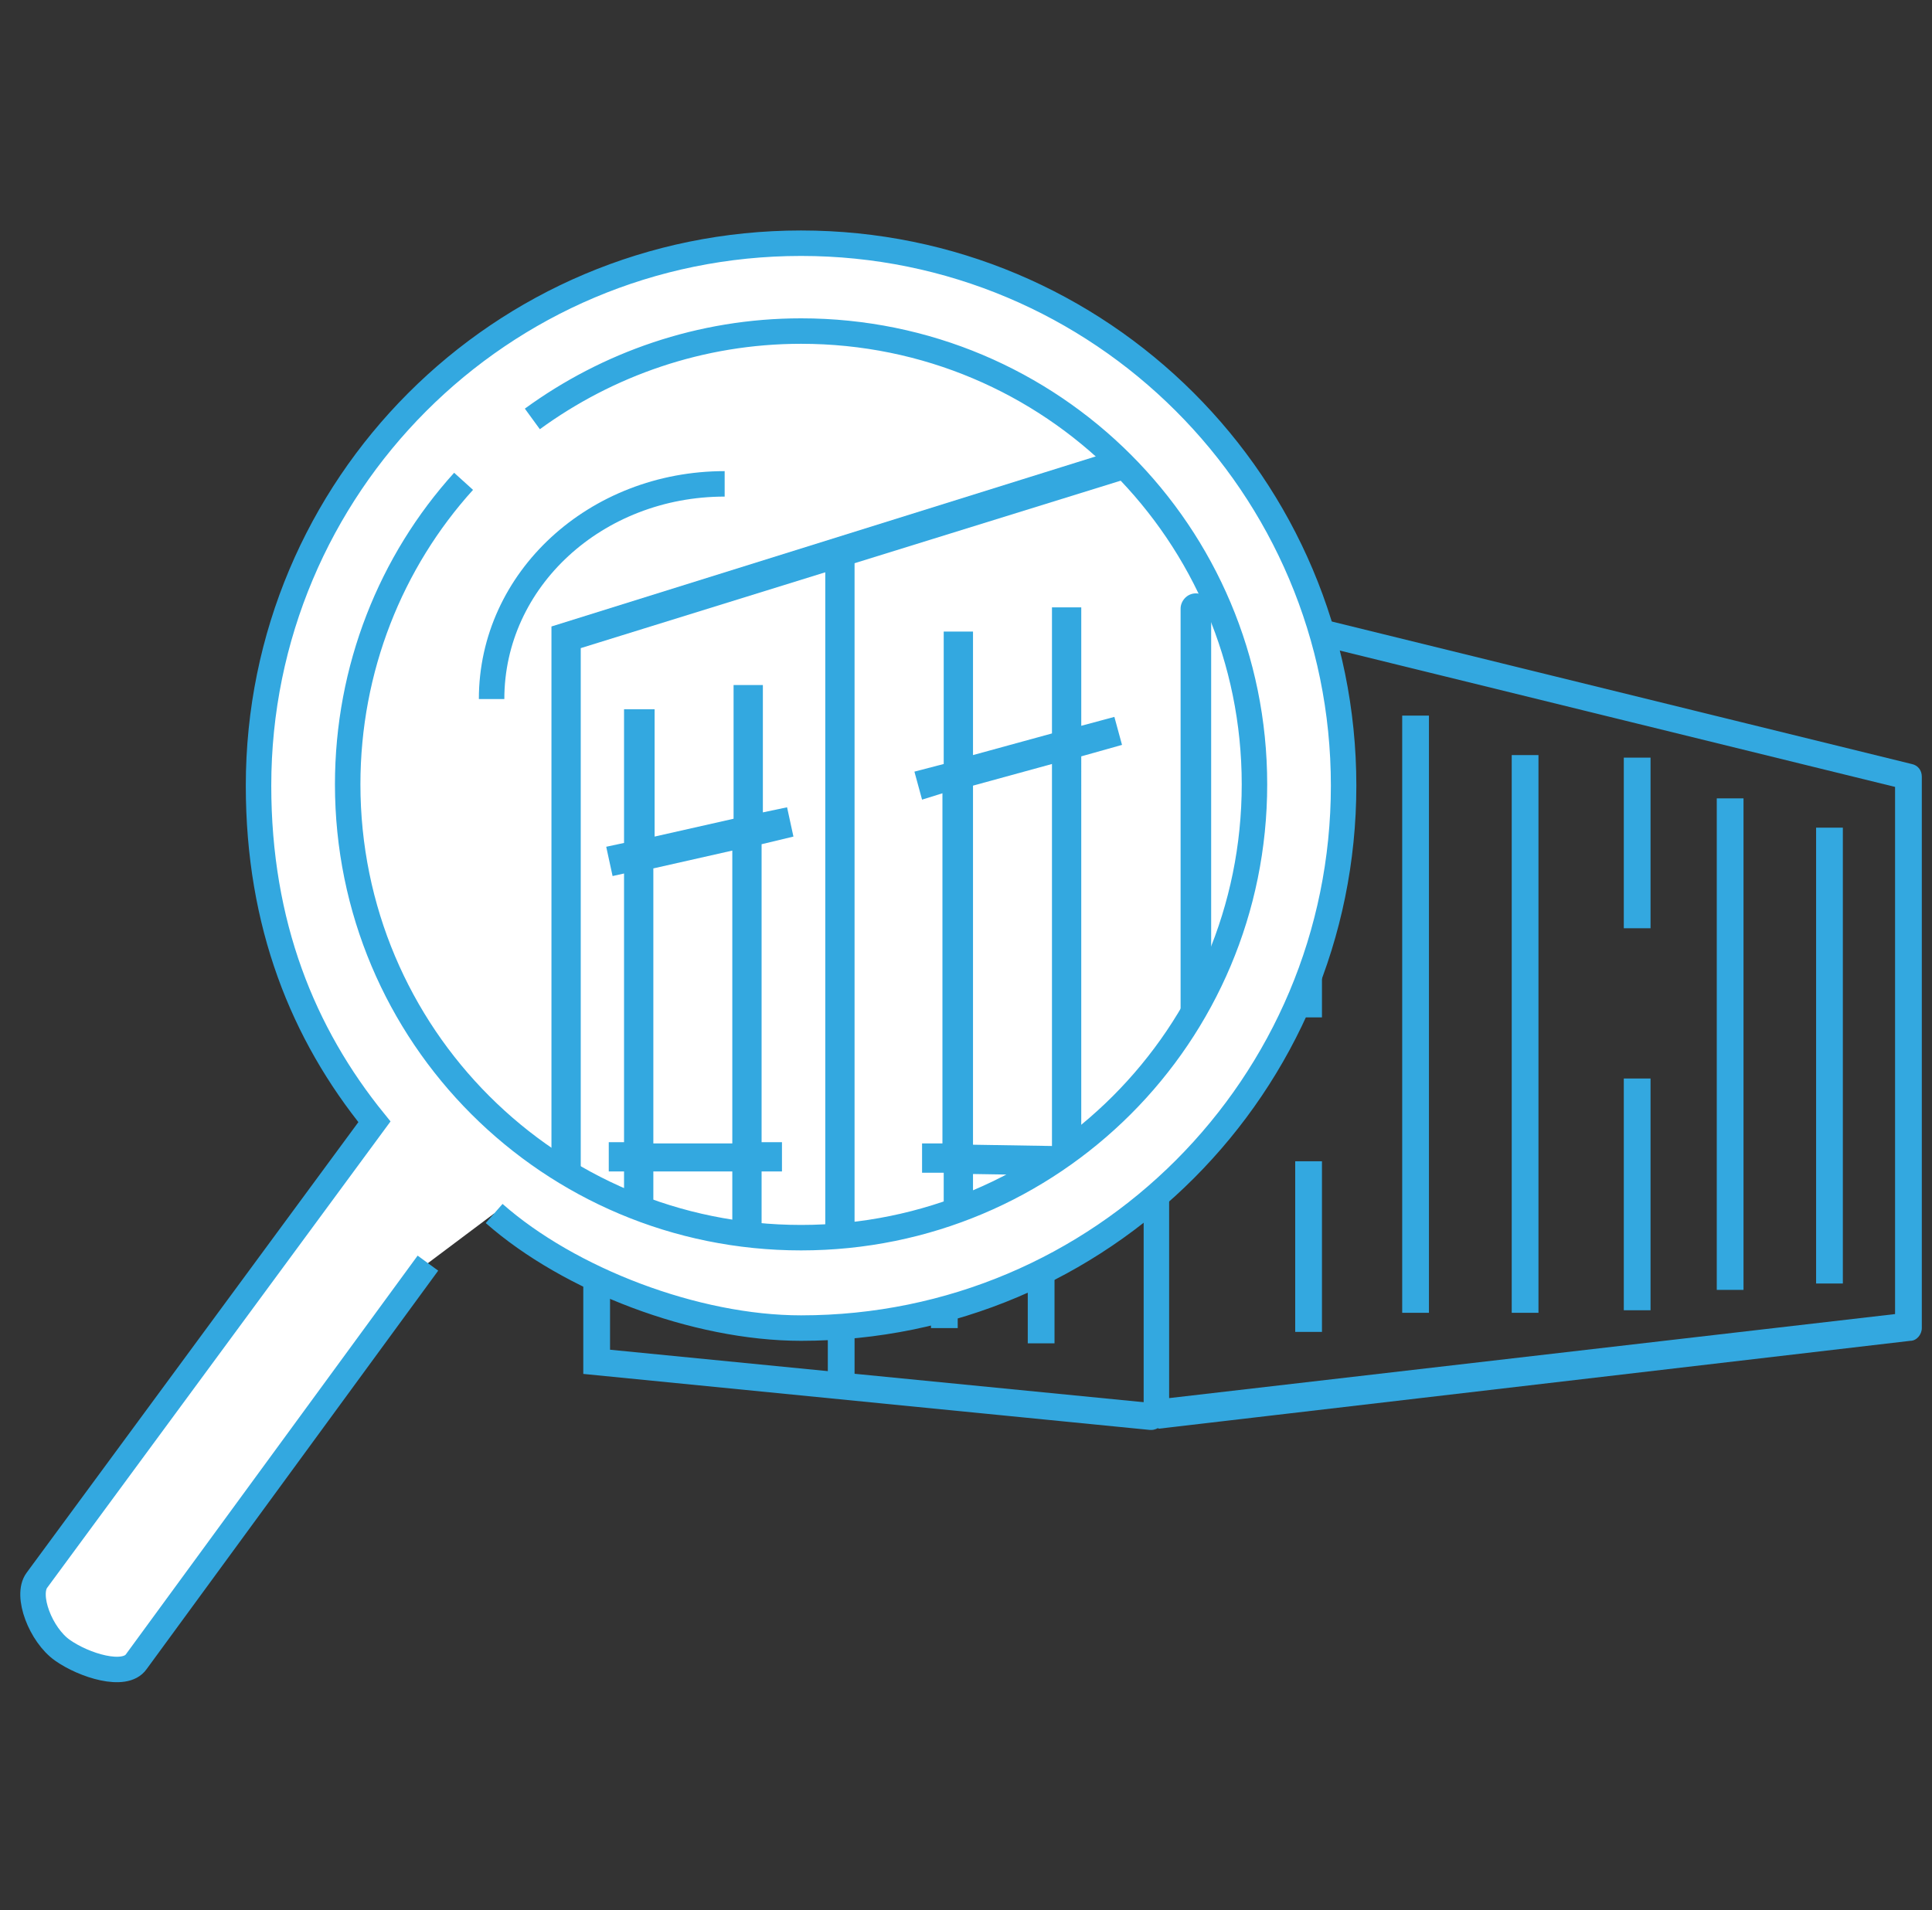 <?xml version="1.0" encoding="utf-8"?>
<!-- Generator: Adobe Illustrator 21.0.0, SVG Export Plug-In . SVG Version: 6.00 Build 0)  -->
<svg version="1.1" id="Layer_1" xmlns="http://www.w3.org/2000/svg" xmlns:xlink="http://www.w3.org/1999/xlink" x="0px" y="0px"
	 viewBox="0 0 151.7 150" style="enable-background:new 0 0 151.7 150;" xml:space="preserve">
<rect x="0" y="0" width="151.7" height="150" fill="#333333" stroke="none"/>
<style type="text/css">
	.st0{fill:none;stroke:#33A8E0;stroke-width:2;stroke-miterlimit:10;}
	.st1{fill:#33A8E0;}
	.st2{fill:none;stroke:#33A8E0;stroke-width:2;stroke-linecap:round;stroke-linejoin:round;stroke-miterlimit:10;}
	.st3{fill:none;stroke:#33A8E0;stroke-width:2;stroke-linecap:round;stroke-miterlimit:10;}
	.st4{fill:#FFFFFF;}
	.st5{fill:none;stroke:#33A8E0;stroke-width:2;stroke-miterlimit:10;stroke-dasharray:9.243,3.962;}
	.st6{fill:none;stroke:#000000;stroke-width:2;stroke-miterlimit:10;}
	.st7{fill:#FFFFFF;stroke:#33A8E0;stroke-width:2;stroke-miterlimit:10;}
	.st8{fill:none;stroke:#33A8E0;stroke-width:2;stroke-linejoin:round;stroke-miterlimit:10;}
	.st9{fill:#FFFFFF;stroke:#33A8E0;stroke-width:2;stroke-linecap:round;stroke-miterlimit:10;}
	.st10{fill:#FFFFFF;stroke:#33A8E0;stroke-width:2;stroke-linecap:round;stroke-linejoin:round;stroke-miterlimit:10;}
	.st11{fill:none;stroke:#36A7E0;stroke-width:2;stroke-miterlimit:10;}
	.st12{fill:#FFFFFF;stroke:#36A7E0;stroke-width:2;stroke-linecap:round;stroke-miterlimit:10;}
	.st13{fill:none;stroke:#36A7E0;stroke-width:2;stroke-linecap:round;stroke-miterlimit:10;}
	.st14{fill:none;stroke:#36A7E0;stroke-width:2;stroke-linecap:round;stroke-linejoin:round;stroke-miterlimit:10;}
	.st15{fill:#FFFFFF;stroke:#36A7E0;stroke-width:2;stroke-linecap:round;stroke-linejoin:round;stroke-miterlimit:10;}
	.st16{fill:#FFFFFF;stroke:#000000;stroke-width:2;stroke-linecap:round;stroke-miterlimit:10;}
	.st17{fill:#FFFFFF;stroke:#36A7E0;stroke-width:2;stroke-miterlimit:10;}
	.st18{fill:#36A7E0;}
	.st19{fill:none;stroke:#33A8E0;stroke-width:4;stroke-miterlimit:10;}
	.st20{clip-path:url(#SVGID_2_);fill:none;stroke:#36A7E0;stroke-width:2;stroke-miterlimit:10;}
	.st21{clip-path:url(#SVGID_2_);fill:#33A8E0;}
	.st22{clip-path:url(#SVGID_4_);}
	.st23{clip-path:url(#SVGID_6_);}
</style>
<g>
	<path class="st1" d="M90.4,112.3c0,0-0.1,0-0.1,0l-44.5-4.4V58.2l39.9-12.4c0.5-0.2,1.1,0.1,1.3,0.7c0.2,0.5-0.1,1.1-0.7,1.3
		l-38.4,12V106l42.7,4.2c0.6,0.1,1,0.6,0.9,1.1C91.4,111.9,90.9,112.3,90.4,112.3z"/>
	<rect x="101.7" y="55.4" class="st1" width="2.1" height="24.5"/>
	<rect x="101.7" y="91.2" class="st1" width="2.1" height="13.4"/>
	<rect x="127.5" y="84.7" class="st1" width="2.1" height="18.2"/>
	<rect x="127.5" y="59.5" class="st1" width="2.1" height="13.4"/>
	<rect x="142.6" y="65" class="st1" width="2.1" height="35.8"/>
	<rect x="110.1" y="56.2" class="st1" width="2.1" height="46.9"/>
	<rect x="118.7" y="59.3" class="st1" width="2.1" height="43.8"/>
	<rect x="134.8" y="62.7" class="st1" width="2.1" height="38.6"/>
	<path class="st1" d="M90.8,112.1c-0.3,0-0.5-0.1-0.7-0.3c-0.2-0.2-0.3-0.5-0.3-0.8l0-54.2c0-0.6,0.5-1,1-1h0c0.6,0,1,0.5,1,1l0,53
		l57-6.6V61.8l-57-14l0,4.3c0,0.6-0.5,1-1,1h0c-0.6,0-1-0.5-1-1l0-5.6c0-0.3,0.1-0.6,0.4-0.8c0.2-0.2,0.6-0.3,0.9-0.2L150.1,60
		c0.5,0.1,0.8,0.5,0.8,1v43.3c0,0.5-0.4,1-0.9,1l-59,6.9C90.8,112.1,90.8,112.1,90.8,112.1z"/>
	<rect x="65" y="53.1" class="st1" width="2.1" height="55.3"/>
	<path class="st1" d="M60.5,73.4l2.2-0.5l-0.5-2l-1.7,0.4v-8.9h-2.1v9.4L52.9,73v-8.9h-2.1v9.4l-1.3,0.3l0.5,2l0.8-0.2v18.7h-1v2.1
		h1v4.9h2.1v-4.9h5.5v6.2h2.1v-6.2h1.4v-2.1h-1.4V73.4z M52.9,94.3V75.1l5.5-1.2v20.4H52.9z"/>
	<path class="st1" d="M82.8,67.2l2.8-0.8l-0.6-2l-2.3,0.6v-8.2h-2.1v8.8l-5.5,1.5v-8.6h-2.1v9.2l-2,0.6l0.6,2l1.5-0.4v24.4l-1.5,0
		l0,2.1l1.5,0v7.9h2.1v-7.8l5.5,0.1v8.9h2.1v-8.8l2,0l0-2.1l-2.1,0V67.2z M75.2,94.4v-25l5.5-1.5v26.7L75.2,94.4z"/>
</g>
<g>
	<circle class="st4" cx="63.2" cy="61.7" r="36"/>
	<g>
		<g>
			<path class="st7" d="M38.8,95.3c5.9,5.2,15.8,9,24.1,9c23.6,0,42.6-19.1,42.6-42.6c0-23.6-19.1-42.6-42.6-42.6
				c-23.6,0-42.6,19.1-42.6,42.6c0,10.9,3.5,19.5,9.1,26.4L2.9,124.1c-0.9,1.2,0.3,4.3,2,5.5c1.7,1.2,4.9,2.2,5.8,0.9l22.9-31.3
				 M41.8,32.9C47.7,28.6,55,26,62.9,26c19.7,0,35.6,15.9,35.6,35.6c0,19.7-15.9,35.6-35.6,35.6c-19.7,0-35.6-15.9-35.6-35.6
				c0-9.1,3.4-17.5,9.1-23.8"/>
			<path class="st0" d="M38.6,54.9c0-9.4,8.2-16.9,18.3-16.9"/>
		</g>
		<g>
			<defs>
				<circle id="SVGID_5_" cx="63.2" cy="62.4" r="35.3"/>
			</defs>
			<clipPath id="SVGID_2_">
				<use xlink:href="#SVGID_5_"  style="overflow:visible;"/>
			</clipPath>
			<g style="clip-path:url(#SVGID_2_);">
				<path class="st1" d="M93.5,110.1c0,0-0.1,0-0.1,0l-50.1-4.9v-56l44.8-14c0.6-0.2,1.3,0.1,1.5,0.8c0.2,0.6-0.2,1.3-0.8,1.5
					L45.6,50.9V103l48,4.7c0.6,0.1,1.1,0.6,1,1.3C94.6,109.6,94.1,110.1,93.5,110.1z"/>
				<rect x="106.2" y="46" class="st1" width="2.3" height="27.6"/>
				<rect x="106.2" y="86.3" class="st1" width="2.3" height="15.1"/>
				<rect x="135.2" y="79" class="st1" width="2.3" height="20.5"/>
				<rect x="135.2" y="50.6" class="st1" width="2.3" height="15.1"/>
				<rect x="115.6" y="46.9" class="st1" width="2.3" height="52.7"/>
				<rect x="125.3" y="50.4" class="st1" width="2.3" height="49.3"/>
				<rect x="143.5" y="54.3" class="st1" width="2.3" height="43.5"/>
				<path class="st1" d="M93.9,109.9c-0.3,0-0.6-0.1-0.8-0.3c-0.2-0.2-0.4-0.5-0.4-0.9l0-60.9c0-0.6,0.5-1.2,1.2-1.2h0
					c0.6,0,1.2,0.5,1.2,1.2l0,59.6l64.1-7.5V53.2L95,37.5l0,4.8c0,0.6-0.5,1.2-1.2,1.2h0c-0.6,0-1.2-0.5-1.2-1.2l0-6.3
					c0-0.4,0.2-0.7,0.4-0.9c0.3-0.2,0.6-0.3,1-0.2l66.5,16.3c0.5,0.1,0.9,0.6,0.9,1.1V101c0,0.6-0.4,1.1-1,1.2L94,109.9
					C94,109.9,93.9,109.9,93.9,109.9z"/>
				<rect x="64.8" y="43.5" class="st1" width="2.3" height="62.2"/>
				<path class="st1" d="M59.8,66.3l2.5-0.6l-0.5-2.3l-1.9,0.4v-10h-2.3v10.5l-6.2,1.4v-10H49v10.5l-1.4,0.3l0.5,2.3l0.9-0.2v21.1
					h-1.2v2.3H49v5.5h2.3v-5.5h6.2v7h2.3v-7h1.6v-2.3h-1.6V66.3z M51.3,89.8V68.2l6.2-1.4v23H51.3z"/>
				<path class="st1" d="M84.9,59.4l3.2-0.9l-0.6-2.2L84.9,57v-9.3h-2.3v9.9l-6.2,1.7v-9.7h-2.3V60l-2.3,0.6l0.6,2.2l1.6-0.5v27.5
					l-1.6,0l0,2.3l1.7,0v8.9h2.3v-8.8l6.2,0.1v10h2.3v-9.9l2.3,0l0-2.3l-2.3,0V59.4z M76.4,89.9V61.7l6.2-1.7v30L76.4,89.9z"/>
			</g>
		</g>
	</g>
</g>
</svg>
